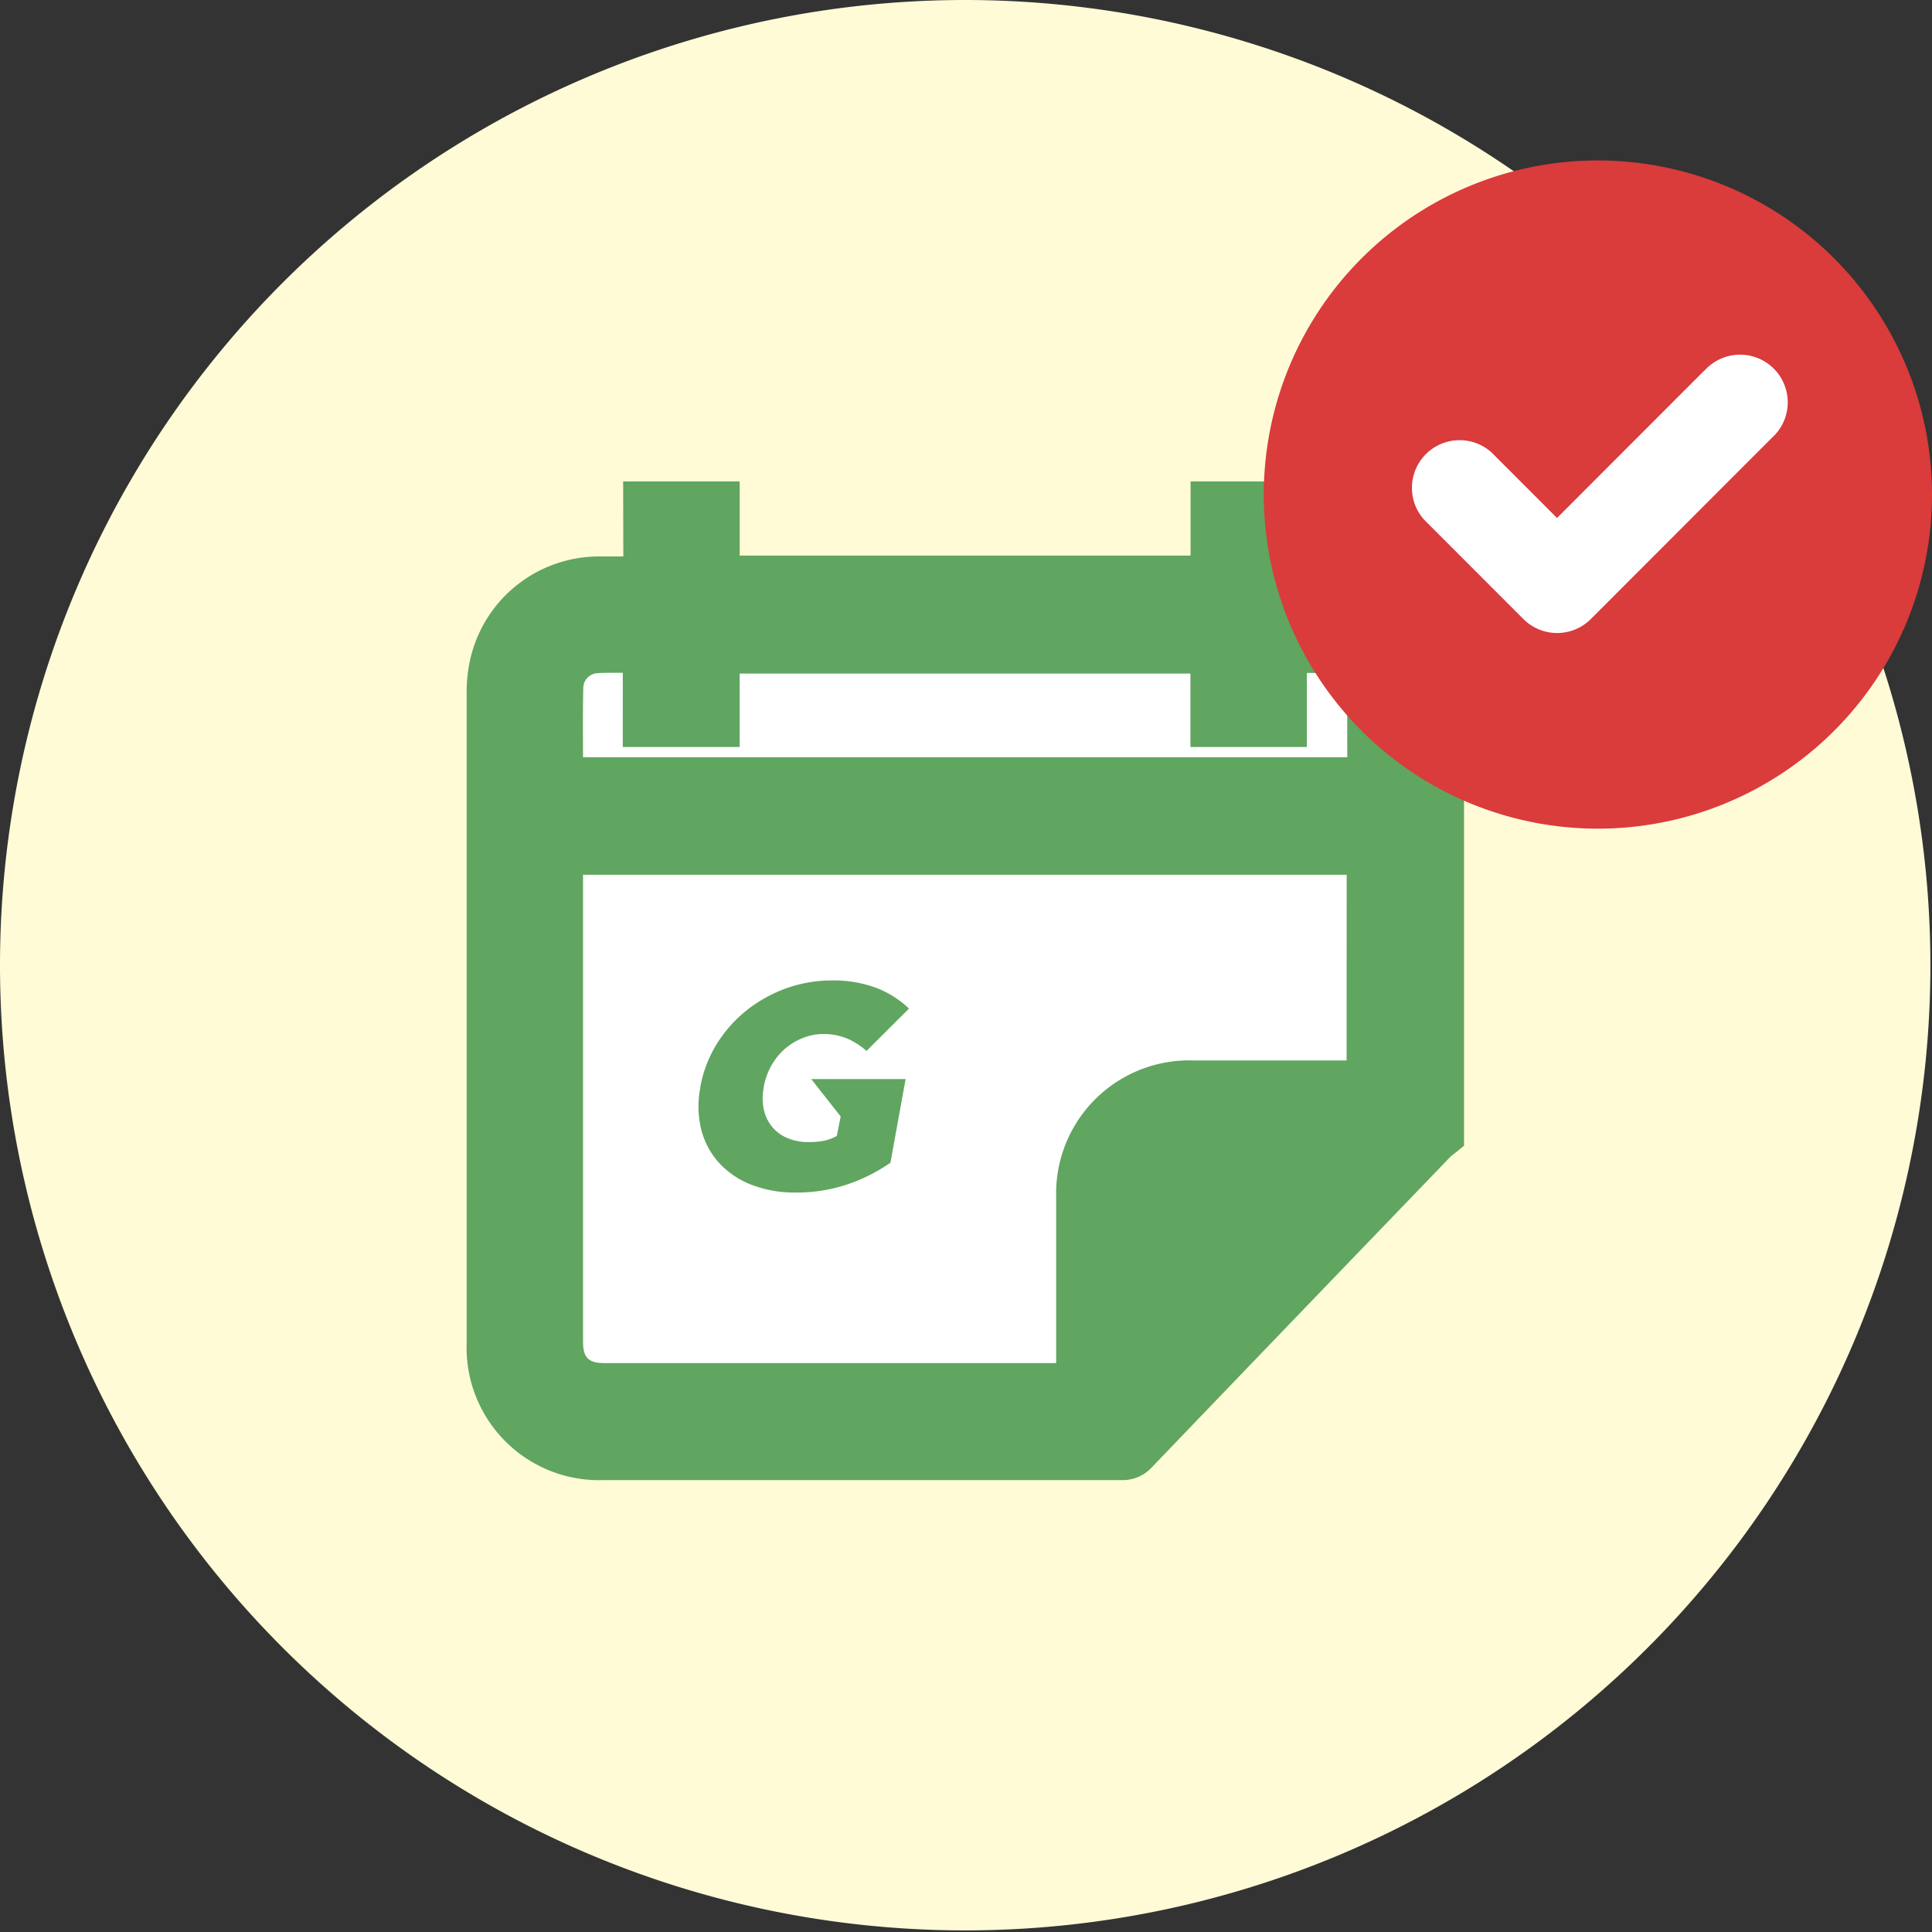 <svg xmlns="http://www.w3.org/2000/svg" xmlns:xlink="http://www.w3.org/1999/xlink" width="46" height="46" viewBox="0 0 46 46">
  <rect x="0" y="0" width="46" height="46" fill="#333333" stroke="none"/>
  <defs>
    <clipPath id="clip-path">
      <rect id="square" width="46" height="46" fill="none"/>
    </clipPath>
  </defs>
  <g id="group2785" clip-path="url(#clip-path)">
    <path id="path6720" d="M45.962,23A22.981,22.981,0,1,1,22.981,0,22.991,22.991,0,0,1,45.962,23" fill="#fffbd7"/>
    <path id="path6721" d="M23.855,43.859l-2.619-1.376V26.036l1.636-1.442H41.926V36.258l-7.529,7.6Z" transform="translate(-8.723 -10.09)" fill="#fff"/>
    <path id="path6722" d="M36.936,20.285h1.778v1.781c.4,0,.768-.011,1.135,0a2.628,2.628,0,0,1,2.056,1.058,3.068,3.068,0,0,1,.541,1.3V35.362a2.043,2.043,0,0,0-.182.151q-3.553,3.69-7.1,7.384a.456.456,0,0,1-.361.164q-6.177-.007-12.352,0a2.665,2.665,0,0,1-2.755-2.766q0-7.726,0-15.452a3.123,3.123,0,0,1,.065-.684,2.657,2.657,0,0,1,2.59-2.09c.353,0,.706,0,1.074,0V20.285H25.2V22.05H36.936ZM21.471,28.651v.213q0,5.7,0,11.407a.9.9,0,0,0,1,1.006H33.736V41q0-2.079,0-4.158a2.669,2.669,0,0,1,2.772-2.772q1.955,0,3.91,0h.233V28.651Zm0-1.8H40.666c0-.734.011-1.453,0-2.17a.832.832,0,0,0-.741-.818c-.394-.036-.793-.008-1.214-.008v1.756H36.933V23.859H25.2v1.749H23.417V23.846c-.387,0-.75-.014-1.111,0a.856.856,0,0,0-.827.832c-.017.718,0,1.436,0,2.169m17.993,9c-1.03,0-1.992,0-2.953,0a.9.9,0,0,0-1,1q0,1.432,0,2.865c0,.062.008.124.014.225l3.939-4.095" transform="translate(-8.089 -8.322)" fill="#60a560"/>
    <path id="path6723" d="M22.926,19.785H25.7V21.55H36.436V19.785h2.778v1.778h.217c.167,0,.306,0,.437.007A3.116,3.116,0,0,1,42.3,22.818a3.594,3.594,0,0,1,.636,1.5l.011.052V35.6l-.182.15-.075.059c-.023.018-.054.042-.064.052-2.239,2.325-4.649,4.829-7.1,7.384a.949.949,0,0,1-.721.318c-2.6,0-5.245,0-7.8,0h-4.55a3.156,3.156,0,0,1-3.255-3.266c0-6.238,0-11,0-15.453a3.591,3.591,0,0,1,.078-.793,3.145,3.145,0,0,1,3.071-2.48c.194,0,.386,0,.581,0Zm1.778,1h-.778v1.779h-.5l-.689,0-.379,0a2.159,2.159,0,0,0-2.109,1.7,2.62,2.62,0,0,0-.053.573c0,4.449,0,9.215,0,15.452a2.165,2.165,0,0,0,2.256,2.266H27c2.554,0,5.194,0,7.792,0l.009-.009c2.456-2.557,4.866-5.06,7.1-7.385l.042-.042V24.475a2.554,2.554,0,0,0-.434-1.04,2.129,2.129,0,0,0-1.681-.867c-.118,0-.245-.006-.4-.006l-.342,0-.375,0h-.5V20.785h-.778V22.55H24.7Zm-1.976,2.556.341,0,.349,0h.5v1.762H24.7V23.359H37.433v1.752h.773V23.355h.5c.125,0,.252,0,.375-.005s.251-.005.377-.005c.195,0,.356.006.508.02a1.327,1.327,0,0,1,1.2,1.305c.01.511.008,1.031.006,1.534q0,.322,0,.647v.5H20.974v-.5q0-.324,0-.644c0-.5,0-1.024.007-1.537a1.363,1.363,0,0,1,1.3-1.32C22.415,23.344,22.556,23.341,22.727,23.341Zm.19,1h-.19c-.155,0-.281,0-.4.008a.356.356,0,0,0-.351.344c-.011.5-.009.99-.007,1.509q0,.074,0,.149H40.167q0-.076,0-.151c0-.52,0-1.01-.006-1.509a.332.332,0,0,0-.287-.33c-.121-.011-.254-.016-.417-.016l-.252,0v1.763H36.433V24.359H25.7v1.749H22.917Zm-1.946,3.809H41.151v6.422H36.509a2.177,2.177,0,0,0-2.273,2.272q0,1.485,0,2.97v1.963H22.471a1.4,1.4,0,0,1-1.5-1.506q0-3.8,0-7.606Zm19.181,1H21.971v3.515q0,3.8,0,7.605c0,.374.131.506.5.506H33.236v-.963q0-1.486,0-2.971a3.169,3.169,0,0,1,3.271-3.271h3.644Zm-2.4,6.2h2.886l-.814.847-3.939,4.095-.786.817-.073-1.132c0-.033,0-.062-.006-.088,0-.056-.009-.11-.009-.169,0-1.158,0-2.042,0-2.866a1.4,1.4,0,0,1,1.5-1.5Zm.537,1H36.515c-.37,0-.5.133-.5.505,0,.569,0,1.166,0,1.864Z" transform="translate(-8.089 -8.322)" fill="#60a560"/>
    <path id="path6724" d="M66.975,14.44A7.955,7.955,0,1,1,59.02,6.478a7.958,7.958,0,0,1,7.955,7.962" transform="translate(-20.975 -2.658)" fill="#da3b3b"/>
    <path id="path6725" d="M63.983,14.728l-3.508,3.511-1.561-1.562a1.135,1.135,0,0,0-1.6,1.606l2.363,2.365a1.135,1.135,0,0,0,1.6,0l4.31-4.314a1.135,1.135,0,1,0-1.6-1.605" transform="translate(-23.403 -5.906)" fill="#fff"/>
    <path id="path6726" d="M45.292,51.929v-6l5.6-.192Z" transform="translate(-18.603 -18.765)" fill="#60a560"/>
    <path id="path6727" d="M44.792,53.227V45.45l7.261-.249Zm1-6.811v4.215l3.935-4.35Z" transform="translate(-18.603 -18.765)" fill="#60a560"/>
    <path id="path6728" d="M29.776,42.126a1.58,1.58,0,0,1,.176-.5,1.505,1.505,0,0,1,.317-.4,1.453,1.453,0,0,1,.427-.263,1.333,1.333,0,0,1,.5-.1,1.45,1.45,0,0,1,.6.123,1.736,1.736,0,0,1,.427.28l1.012-1.008a2.358,2.358,0,0,0-.736-.476,2.875,2.875,0,0,0-1.1-.194,3.211,3.211,0,0,0-1.1.192,3.319,3.319,0,0,0-.948.534,3.13,3.13,0,0,0-.706.808,2.9,2.9,0,0,0-.379,1.007l0,.014a2.309,2.309,0,0,0,.029,1.021,1.859,1.859,0,0,0,.435.786,2.058,2.058,0,0,0,.768.508,2.848,2.848,0,0,0,1.033.18,3.8,3.8,0,0,0,1.253-.2,4.105,4.105,0,0,0,1.009-.51l.361-1.991H30.908l.7.889-.092.465-.039.02a1.055,1.055,0,0,1-.266.094,1.784,1.784,0,0,1-.367.031,1.28,1.28,0,0,1-.5-.093.938.938,0,0,1-.367-.269.985.985,0,0,1-.2-.416,1.316,1.316,0,0,1,0-.523Z" transform="translate(-11.592 -16.244)" fill="#60a560"/>
  </g>
</svg>
